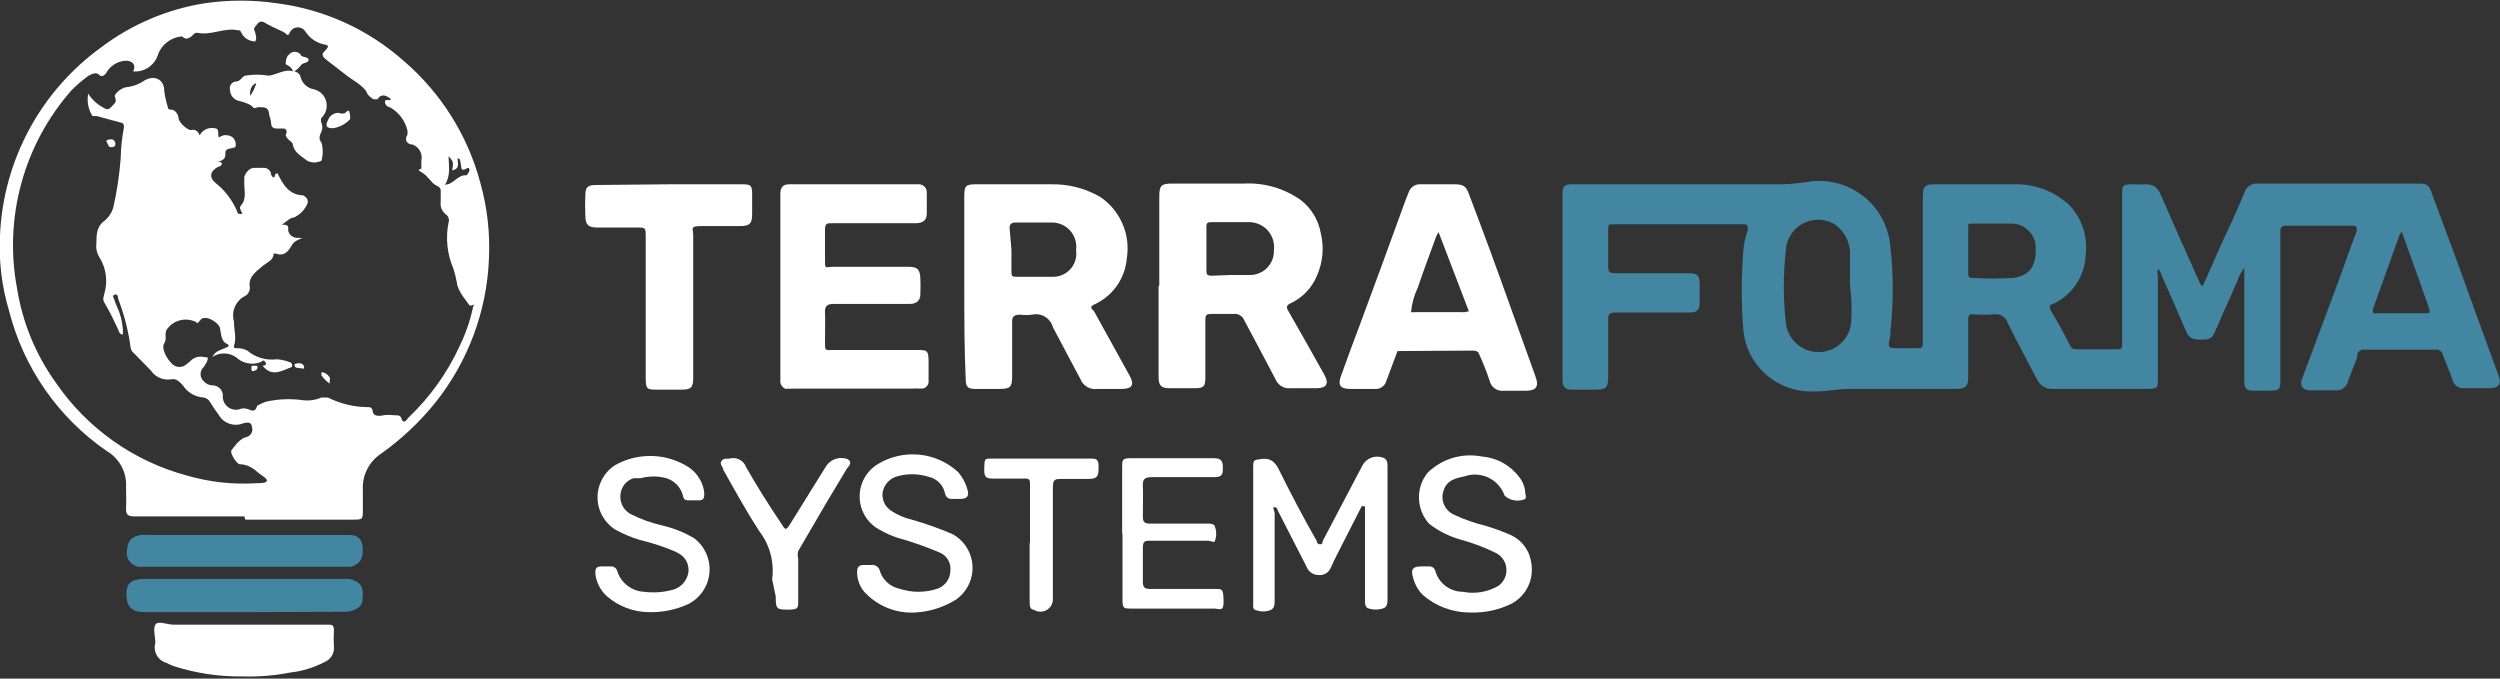 <svg width="70" height="19" viewBox="0 0 70 19" fill="none" xmlns="http://www.w3.org/2000/svg">
    <rect x="0" y="0" width="70" height="19" fill="#333333" stroke="none"/>
    <g clip-path="url(#clip0_67_33)">
    <path d="M61.68 8C61.84 7.65 62 7.29 62.15 6.94C62.39 6.42 62.62 5.94 62.85 5.38C62.875 5.304 62.925 5.238 62.992 5.194C63.06 5.151 63.14 5.131 63.22 5.14H67.67C67.93 5.14 68.01 5.14 68.1 5.44C68.47 6.44 68.85 7.44 69.22 8.49C69.46 9.16 69.71 9.82 69.95 10.49C70.06 10.78 69.95 10.87 69.69 10.87H69C68.927 10.877 68.853 10.858 68.793 10.816C68.732 10.774 68.689 10.711 68.67 10.64C68.59 10.4 68.49 10.17 68.4 9.94C68.393 9.894 68.368 9.853 68.33 9.825C68.293 9.797 68.246 9.784 68.2 9.79H66.2C66.172 9.786 66.144 9.789 66.117 9.799C66.09 9.808 66.066 9.824 66.047 9.844C66.027 9.865 66.013 9.89 66.005 9.917C65.997 9.944 65.995 9.972 66 10C65.92 10.23 65.82 10.46 65.74 10.69C65.719 10.765 65.673 10.83 65.609 10.874C65.545 10.918 65.467 10.938 65.39 10.93H64.69C64.47 10.93 64.38 10.8 64.46 10.6L65.46 7.92C65.64 7.44 65.81 6.92 65.99 6.47C65.99 6.36 65.99 6.32 65.89 6.32H64C63.84 6.32 63.85 6.42 63.85 6.52V10.61C63.85 10.89 63.85 10.94 63.53 10.94H63.1C62.9 10.94 62.84 10.88 62.84 10.68V7.5C62.756 7.608 62.691 7.73 62.65 7.86L62.01 9.31C61.94 9.49 61.81 9.51 61.65 9.51C61.49 9.51 61.32 9.51 61.23 9.32C61 8.78 60.76 8.24 60.52 7.7C60.506 7.634 60.471 7.574 60.42 7.53C60.401 7.595 60.401 7.665 60.42 7.73V10.59C60.42 10.85 60.42 10.89 60.13 10.89H57.48C57.389 10.895 57.299 10.873 57.221 10.827C57.142 10.78 57.079 10.712 57.04 10.63C56.76 10.09 56.47 9.56 56.2 9.01C56.174 8.941 56.125 8.882 56.061 8.844C55.998 8.806 55.923 8.791 55.85 8.8C55.657 8.815 55.463 8.815 55.27 8.8C55.14 8.8 55.11 8.8 55.11 8.97C55.11 9.49 55.11 9.97 55.11 10.55C55.11 10.81 55.04 10.89 54.78 10.89H51.78C51.44 10.89 51.11 10.97 50.78 10.96C50.288 10.979 49.807 10.807 49.439 10.478C49.072 10.15 48.846 9.692 48.81 9.2C48.755 8.488 48.755 7.772 48.81 7.06C48.823 6.848 48.867 6.639 48.94 6.44C48.94 6.33 48.94 6.28 48.83 6.28H45.16C45.05 6.28 45.03 6.28 45.03 6.42C45.03 6.76 45.03 7.09 45.03 7.42C45.03 7.6 45.03 7.65 45.25 7.65H47.25C47.54 7.65 47.59 7.7 47.59 7.99V8.5C47.59 8.67 47.51 8.75 47.33 8.75H45.23C45.06 8.75 45.02 8.81 45.03 8.97C45.03 9.49 45.03 10.02 45.03 10.55C45.03 10.85 44.97 10.91 44.68 10.91H44C43.83 10.91 43.75 10.83 43.75 10.65V5.41C43.75 5.21 43.81 5.16 44.03 5.16H49.93C50.188 5.148 50.445 5.121 50.7 5.08C50.967 5.048 51.237 5.07 51.495 5.145C51.753 5.22 51.993 5.347 52.202 5.516C52.41 5.686 52.581 5.896 52.707 6.134C52.832 6.372 52.908 6.632 52.93 6.9C53.02 7.694 53.02 8.496 52.93 9.29C52.934 9.327 52.934 9.363 52.93 9.4C52.85 9.75 52.85 9.75 53.21 9.75H53.68C53.8 9.75 53.84 9.75 53.84 9.59C53.84 9.04 53.84 8.48 53.84 7.93V5.5C53.84 5.22 53.89 5.16 54.18 5.16C54.9 5.16 55.63 5.16 56.35 5.16C56.926 5.136 57.489 5.336 57.92 5.72C58.101 5.904 58.237 6.126 58.321 6.37C58.404 6.614 58.431 6.874 58.4 7.13C58.389 7.425 58.297 7.712 58.133 7.957C57.968 8.203 57.739 8.398 57.47 8.52C57.38 8.52 57.38 8.61 57.42 8.69C57.61 9.01 57.79 9.33 57.97 9.69C57.984 9.718 58.005 9.741 58.032 9.757C58.058 9.773 58.089 9.781 58.12 9.78H59.3C59.44 9.78 59.42 9.7 59.42 9.61V5.45C59.42 5.2 59.42 5.16 59.72 5.16C59.84 5.17 59.96 5.17 60.08 5.16C60.3 5.16 60.41 5.25 60.49 5.43C60.85 6.26 61.22 7.08 61.59 7.91C61.61 7.94 61.61 8 61.68 8ZM51.8 8C51.8 7.73 51.8 7.45 51.8 7.17C51.812 6.987 51.773 6.805 51.689 6.643C51.604 6.481 51.477 6.345 51.32 6.25C51.182 6.18 51.029 6.147 50.875 6.153C50.721 6.159 50.57 6.204 50.438 6.284C50.306 6.364 50.197 6.476 50.12 6.61C50.043 6.744 50.002 6.896 50 7.05C49.929 7.698 49.929 8.352 50 9C50.015 9.228 50.114 9.442 50.278 9.6C50.443 9.759 50.66 9.851 50.888 9.859C51.116 9.866 51.339 9.788 51.513 9.641C51.687 9.493 51.8 9.286 51.83 9.06C51.857 8.707 51.847 8.351 51.8 8ZM55.11 7V7.64C55.11 7.71 55.11 7.79 55.21 7.78C55.603 7.805 55.997 7.805 56.39 7.78C56.82 7.71 57.01 7.46 57 6.98C57.005 6.89 56.993 6.8 56.963 6.714C56.933 6.629 56.886 6.551 56.826 6.484C56.765 6.417 56.692 6.362 56.611 6.324C56.529 6.286 56.44 6.264 56.35 6.26C55.98 6.26 55.6 6.26 55.22 6.26C55.13 6.26 55.1 6.26 55.11 6.39V7ZM67.25 6.49L67.19 6.57L66.44 8.66C66.44 8.79 66.44 8.77 66.55 8.77H67.91C68.04 8.77 68.05 8.77 68.01 8.62L67.71 7.77L67.25 6.49Z" fill="#4286A2"/>
    <path d="M6.84 14.46C5.84 14.46 4.84 14.46 3.77 14.46C3.58 14.46 3.52 14.41 3.53 14.22C3.54 14.03 3.53 13.83 3.53 13.63C3.541 13.43 3.496 13.23 3.401 13.054C3.305 12.878 3.163 12.731 2.99 12.63C1.629 11.693 0.655 10.292 0.25 8.69C0.047 8.009 -0.037 7.299 -0 6.59C0.044 5.554 0.323 4.542 0.815 3.629C1.307 2.716 1.999 1.927 2.84 1.32C3.691 0.679 4.687 0.256 5.74 0.09C6.403 -0.006 7.077 -0.006 7.74 0.09C9.066 0.257 10.311 0.822 11.31 1.71C12.351 2.605 13.097 3.793 13.45 5.12C13.645 5.816 13.726 6.538 13.69 7.26C13.629 8.717 13.107 10.118 12.2 11.26C11.757 11.813 11.239 12.301 10.66 12.71C10.497 12.819 10.365 12.969 10.278 13.144C10.19 13.319 10.149 13.514 10.16 13.71V14.26C10.16 14.55 10.16 14.55 9.87 14.55H6.87L6.84 14.46ZM12.56 4.37C12.56 4.63 12.63 4.9 12.46 5.17C12.7 5.17 12.82 4.88 13.06 4.91C13.06 4.91 13.13 4.84 13.14 4.79C13.15 4.74 13.14 4.68 13.08 4.71C12.89 4.82 12.93 4.71 12.9 4.58C12.87 4.45 12.9 4.46 12.81 4.43C12.81 4.55 12.89 4.73 12.66 4.77C12.7 4.54 12.7 4.53 12.56 4.37ZM13.26 8.53C13.26 8.53 13.16 8.59 13.13 8.53C13.1 8.47 12.81 8.16 12.79 7.9C12.766 7.768 12.733 7.637 12.69 7.51C12.518 7.106 12.473 6.66 12.56 6.23C12.574 6.188 12.573 6.143 12.559 6.101C12.544 6.06 12.517 6.024 12.48 6C12.427 5.958 12.385 5.902 12.361 5.839C12.336 5.776 12.329 5.707 12.34 5.64V5.38C12.34 5.29 12.34 5.25 12.21 5.19C12.08 5.13 11.97 4.91 11.8 4.82C11.63 4.73 11.8 4.75 11.8 4.71C11.795 4.637 11.795 4.563 11.8 4.49C11.818 4.4 11.804 4.307 11.76 4.226C11.716 4.146 11.645 4.083 11.56 4.05C11.45 4.05 11.29 3.96 11.41 3.77C11.41 3.77 11.41 3.7 11.41 3.66C11.379 3.521 11.318 3.39 11.231 3.276C11.145 3.162 11.036 3.068 10.91 3C10.85 3 10.77 2.92 10.78 2.84C10.79 2.76 10.9 2.84 10.95 2.78C10.95 2.78 10.71 2.54 10.57 2.78C10.57 2.78 10.5 2.78 10.47 2.78C10.44 2.78 10.29 2.67 10.27 2.59C10.25 2.51 10.05 2.34 9.9 2.25C9.75 2.16 9.44 1.9 9.21 1.73C8.98 1.56 9 1.52 9.12 1.4C9.24 1.28 9.17 1.26 9.06 1.24C8.955 1.217 8.856 1.173 8.769 1.111C8.681 1.049 8.607 0.971 8.55 0.88C8.527 0.845 8.496 0.816 8.459 0.796C8.423 0.776 8.382 0.766 8.34 0.766C8.298 0.766 8.257 0.776 8.22 0.796C8.184 0.816 8.153 0.845 8.13 0.88C8.08 1 8.05 1 8 0.94C7.95 0.88 7.61 0.76 7.44 0.65C7.27 0.54 7.23 0.65 7.15 0.74C7.07 0.83 7.15 0.87 7.15 0.94C7.165 0.975 7.173 1.012 7.173 1.05C7.173 1.088 7.165 1.125 7.15 1.16C7.01 1.16 6.85 1.09 6.77 0.94C6.69 0.79 6.73 0.87 6.67 0.85C6.29 0.76 5.92 1 5.54 0.92C5.54 0.92 5.54 0.92 5.48 0.92C5.42 0.92 5.28 1.2 5.1 1.02C4.943 1.031 4.793 1.09 4.67 1.188C4.546 1.286 4.456 1.419 4.41 1.57C4.358 1.706 4.264 1.821 4.142 1.898C4.019 1.976 3.875 2.012 3.73 2C3.81 1.82 3.73 1.73 3.57 1.7C3.457 1.697 3.346 1.723 3.246 1.776C3.146 1.828 3.061 1.905 3 2C2.94 2.11 2.85 2.18 2.77 2.09C2.69 2 2.5 2.09 2.4 2.18C2.258 2.287 2.125 2.404 2 2.53C1.34 3.28 0.86 4.171 0.597 5.134C0.333 6.098 0.293 7.109 0.48 8.09C0.632 9.035 1.002 9.932 1.56 10.71C2.437 11.994 3.747 12.92 5.25 13.32C5.876 13.5 6.529 13.571 7.18 13.53C7.28 13.53 7.44 13.53 7.47 13.47C7.5 13.41 7.34 13.32 7.26 13.26C7.18 13.2 7 13 6.72 13C6.62 13 6.43 12.67 6.48 12.61C6.53 12.55 6.69 12.29 6.89 12.24C6.922 12.234 6.952 12.22 6.978 12.201C7.004 12.181 7.026 12.156 7.041 12.128C7.056 12.099 7.065 12.067 7.066 12.035C7.068 12.002 7.062 11.97 7.05 11.94C7.05 11.81 6.9 11.82 6.79 11.86C6.667 11.905 6.532 11.905 6.409 11.859C6.286 11.813 6.183 11.725 6.12 11.61C6.037 11.501 5.961 11.387 5.89 11.27C5.872 11.233 5.845 11.201 5.812 11.177C5.779 11.153 5.74 11.137 5.7 11.13C5.583 11.122 5.47 11.088 5.37 11.029C5.269 10.97 5.183 10.888 5.12 10.79C5.03 10.69 4.93 10.59 4.8 10.62C4.689 10.639 4.576 10.625 4.473 10.581C4.37 10.537 4.282 10.463 4.22 10.37L3.76 9.9C3.71 9.863 3.675 9.81 3.66 9.75C3.598 9.278 3.48 8.815 3.31 8.37C3.31 8.37 3.31 8.21 3.21 8.25C3.11 8.29 3.21 8.36 3.21 8.42C3.226 8.472 3.246 8.522 3.27 8.57C3.366 8.774 3.424 8.995 3.44 9.22C3.44 9.22 3.44 9.34 3.44 9.36C3.44 9.38 3.34 9.36 3.32 9.25C3.2 9 3.12 8.82 3 8.61C2.88 8.4 2.87 8.41 2.92 8.23C2.97 8.064 2.985 7.89 2.964 7.717C2.944 7.545 2.888 7.379 2.8 7.23C2.714 7.104 2.678 6.951 2.7 6.8C2.7 6.58 2.7 6.34 2.93 6.18C3.043 6.086 3.126 5.961 3.17 5.82C3.275 5.359 3.345 4.891 3.38 4.42C3.386 4.135 3.416 3.85 3.47 3.57C3.47 3.51 3.47 3.46 3.41 3.44L2.71 3.25C2.71 3.25 2.61 3.25 2.59 3.25C2.471 3.063 2.428 2.838 2.47 2.62C2.568 2.779 2.706 2.91 2.87 3C2.95 3.05 3.02 3.1 3.11 3C3.2 2.9 3.27 2.87 3.23 2.75C3.19 2.63 3.23 2.68 3.23 2.65C3.23 2.62 3.4 2.45 3.55 2.44C3.73 2.419 3.902 2.354 4.05 2.25C4.35 2.08 4.61 2.25 4.6 2.56C4.621 2.709 4.654 2.856 4.7 3C4.7 3 4.7 3.08 4.79 3.07C4.88 3.06 4.99 3.18 5 3.31C5.01 3.44 5.27 3.66 5.35 3.64C5.43 3.62 5.54 3.64 5.59 3.79C5.627 3.717 5.688 3.658 5.762 3.622C5.835 3.586 5.919 3.574 6 3.59C6.17 3.59 6.08 3.77 6.13 3.85C6.186 3.807 6.254 3.784 6.325 3.784C6.395 3.784 6.464 3.807 6.52 3.85C6.549 3.878 6.571 3.913 6.585 3.951C6.599 3.989 6.604 4.03 6.6 4.07C6.6 4.15 6.52 4.13 6.48 4.15C6.44 4.17 6.3 4.15 6.31 4.3C6.32 4.45 6.23 4.5 6.09 4.53C6.15 4.53 6.21 4.53 6.21 4.59C6.21 4.65 6.13 4.66 6.09 4.68C5.89 4.79 5.85 4.96 6.02 5.11C6.293 5.322 6.507 5.601 6.64 5.92C6.64 5.92 6.64 6 6.74 5.99C6.84 5.98 6.74 5.93 6.74 5.88C6.727 5.863 6.72 5.842 6.72 5.82C6.72 5.798 6.727 5.777 6.74 5.76C6.91 5.58 6.84 5.36 6.84 5.15C6.84 4.94 6.84 5.03 6.84 4.97C6.84 4.91 6.95 4.68 7.15 4.7H7.38C7.43 4.697 7.479 4.713 7.518 4.744C7.557 4.776 7.582 4.821 7.59 4.87C7.592 4.891 7.599 4.912 7.611 4.93C7.624 4.947 7.64 4.961 7.66 4.97C7.72 4.97 7.66 4.86 7.77 4.85C7.92 5.16 8.09 5.46 8.49 5.47C8.61 5.54 8.66 5.63 8.58 5.76C8.503 5.905 8.38 6.021 8.23 6.09C8.12 6.09 8.01 6.22 7.89 6.29C7.97 6.29 8.09 6.29 8.07 6.4C8.05 6.51 8.15 6.65 8.31 6.66C8.47 6.67 8.43 6.66 8.47 6.66C8.51 6.66 8.25 6.72 8.18 6.85C8.11 6.98 7.98 7.2 7.73 7.1C7.73 7.1 7.67 7.1 7.66 7.1C7.66 7.3 7.46 7.35 7.34 7.46C7.22 7.57 6.96 7.73 6.99 8C7.004 8.063 6.994 8.13 6.963 8.187C6.931 8.244 6.881 8.287 6.82 8.31C6.705 8.379 6.617 8.485 6.568 8.609C6.519 8.734 6.513 8.871 6.55 9C6.55 9.24 6.63 9.46 6.55 9.69C6.55 9.74 6.55 9.75 6.64 9.75C6.741 9.747 6.841 9.771 6.93 9.82C7.042 9.915 7.173 9.985 7.315 10.026C7.456 10.068 7.604 10.079 7.75 10.06C7.873 10.068 7.995 10.095 8.11 10.14C8.129 10.142 8.147 10.152 8.16 10.167C8.173 10.181 8.18 10.2 8.18 10.22C8.18 10.27 8.18 10.28 8.11 10.3C7.86 10.4 7.6 10.55 7.35 10.24C7.35 10.24 7.5 10.24 7.43 10.14C7.36 10.04 7.34 10.14 7.29 10.14C7.19 10.179 7.081 10.192 6.975 10.178C6.868 10.164 6.767 10.123 6.68 10.06C6.582 9.967 6.455 9.91 6.321 9.899C6.186 9.888 6.051 9.924 5.94 10C6.04 9.85 6.04 9.85 6.34 9.73C6.34 9.73 6.48 9.68 6.34 9.62C6.2 9.56 6.19 9.35 6.16 9.19C6.13 9.03 5.74 8.79 5.61 8.96C5.48 9.13 5.53 9 5.45 9C5.319 8.944 5.173 8.933 5.036 8.97C4.898 9.006 4.776 9.087 4.69 9.2C4.58 9.33 4.69 9.48 4.6 9.61C4.51 9.74 4.65 10.03 4.83 10.2C4.883 10.248 4.953 10.275 5.025 10.275C5.097 10.275 5.167 10.248 5.22 10.2C5.271 10.165 5.318 10.125 5.36 10.08C5.409 10.039 5.467 10.01 5.53 9.996C5.593 9.982 5.658 9.983 5.72 10C5.83 10 5.84 10 5.79 10.14L5.71 10.27C5.68 10.295 5.657 10.327 5.64 10.362C5.624 10.398 5.616 10.436 5.616 10.475C5.616 10.514 5.624 10.552 5.64 10.588C5.657 10.623 5.68 10.655 5.71 10.68C5.74 10.714 5.777 10.742 5.818 10.761C5.859 10.78 5.904 10.79 5.95 10.79C6.023 10.79 6.094 10.818 6.148 10.868C6.202 10.918 6.235 10.987 6.24 11.06C6.232 11.125 6.242 11.191 6.268 11.251C6.295 11.311 6.336 11.363 6.389 11.402C6.442 11.44 6.504 11.464 6.569 11.471C6.634 11.478 6.7 11.467 6.76 11.44C6.796 11.431 6.834 11.431 6.87 11.44C6.99 11.44 7.13 11.61 7.2 11.36C7.2 11.36 7.35 11.28 7.44 11.25C7.768 11.174 8.106 11.158 8.44 11.2C8.629 11.231 8.824 11.207 9 11.13C9.05 11.13 9.12 11.13 9.18 11.13C9.527 11.305 9.911 11.397 10.3 11.4C10.328 11.394 10.357 11.399 10.381 11.414C10.405 11.429 10.423 11.452 10.43 11.48C10.43 11.65 10.58 11.66 10.73 11.63C10.88 11.6 10.99 11.63 11.12 11.63C11.142 11.628 11.165 11.632 11.184 11.643C11.204 11.653 11.22 11.67 11.23 11.69C11.29 11.89 11.36 11.79 11.44 11.69C12.039 11.12 12.524 10.441 12.87 9.69C13.041 9.337 13.169 8.964 13.25 8.58C13.25 8.58 13.29 8.53 13.26 8.53Z" fill="white"/>
    <path d="M32.46 8C32.46 7.17 32.46 6.33 32.46 5.5C32.46 5.19 32.52 5.14 32.82 5.14H34.82C35.39 5.109 35.953 5.271 36.42 5.6C36.714 5.827 36.914 6.155 36.98 6.52C37.08 6.924 37.041 7.35 36.87 7.73C36.73 8.065 36.469 8.336 36.14 8.49C36.01 8.55 36.01 8.61 36.08 8.72C36.42 9.31 36.75 9.9 37.08 10.49C37.22 10.74 37.15 10.87 36.86 10.87H36.13C36.045 10.879 35.959 10.861 35.886 10.817C35.812 10.774 35.754 10.709 35.72 10.63C35.43 10.07 35.13 9.52 34.84 8.97C34.818 8.912 34.778 8.863 34.725 8.831C34.673 8.798 34.611 8.784 34.55 8.79H34C33.75 8.79 33.75 8.79 33.75 9.04C33.75 9.56 33.75 10.04 33.75 10.58C33.75 10.82 33.7 10.87 33.46 10.87H32.76C32.51 10.87 32.44 10.8 32.44 10.54C32.44 9.96 32.44 9.38 32.44 8.79V8H32.46ZM34.46 7.7H35C35.09 7.7 35.18 7.682 35.264 7.646C35.347 7.611 35.422 7.559 35.485 7.493C35.547 7.428 35.596 7.35 35.628 7.266C35.66 7.181 35.674 7.09 35.67 7C35.681 6.904 35.672 6.807 35.644 6.714C35.616 6.622 35.569 6.537 35.506 6.463C35.443 6.39 35.365 6.331 35.278 6.289C35.191 6.247 35.096 6.223 35 6.22H33.94C33.82 6.22 33.77 6.22 33.78 6.39V7.56C33.78 7.67 33.78 7.72 33.93 7.72L34.46 7.7Z" fill="white"/>
    <path d="M27 8V5.48C27 5.2 27.05 5.16 27.32 5.16H29.43C29.91 5.15 30.384 5.271 30.8 5.51C31.078 5.696 31.297 5.958 31.43 6.265C31.563 6.571 31.604 6.91 31.55 7.24C31.526 7.518 31.428 7.784 31.266 8.011C31.104 8.237 30.885 8.417 30.63 8.53C30.51 8.59 30.55 8.64 30.63 8.71L31.63 10.52C31.77 10.77 31.7 10.89 31.41 10.89H30.73C30.63 10.906 30.528 10.886 30.44 10.835C30.353 10.784 30.286 10.705 30.25 10.61C29.99 10.13 29.72 9.61 29.48 9.16C29.447 9.038 29.368 8.934 29.26 8.869C29.152 8.803 29.023 8.782 28.9 8.81C28.787 8.825 28.673 8.825 28.56 8.81C28.38 8.81 28.33 8.88 28.34 9.04C28.34 9.54 28.34 10.04 28.34 10.53C28.34 10.84 28.29 10.89 27.98 10.89H27.3C27.1 10.89 27.04 10.83 27.04 10.62C27 9.75 27 8.89 27 8ZM28.32 7C28.32 7.19 28.32 7.37 28.32 7.56C28.32 7.75 28.32 7.75 28.51 7.75C28.85 7.75 29.19 7.75 29.51 7.75C29.602 7.747 29.692 7.724 29.775 7.684C29.857 7.643 29.93 7.585 29.989 7.515C30.047 7.444 30.09 7.361 30.115 7.272C30.139 7.184 30.144 7.091 30.13 7C30.143 6.906 30.135 6.81 30.109 6.719C30.082 6.628 30.037 6.543 29.976 6.471C29.914 6.398 29.839 6.34 29.753 6.298C29.668 6.257 29.575 6.233 29.48 6.23C29.13 6.23 28.78 6.23 28.43 6.23C28.31 6.23 28.26 6.29 28.27 6.4L28.32 7Z" fill="white"/>
    <path d="M22 10.89C21.949 10.87 21.907 10.834 21.879 10.786C21.852 10.739 21.842 10.684 21.85 10.63V5.42C21.85 5.24 21.93 5.16 22.1 5.16H25.69C25.725 5.155 25.761 5.158 25.795 5.17C25.829 5.181 25.86 5.2 25.885 5.225C25.91 5.25 25.929 5.281 25.94 5.315C25.952 5.349 25.955 5.385 25.95 5.42C25.95 5.6 25.95 5.78 25.95 5.96C25.95 6.14 25.88 6.24 25.66 6.25H23.3C23.15 6.25 23.1 6.25 23.1 6.44C23.1 6.63 23.1 7 23.1 7.27C23.1 7.54 23.1 7.48 23.31 7.47H25.43C25.69 7.47 25.76 7.54 25.77 7.8C25.78 8.06 25.77 8.1 25.77 8.25C25.77 8.4 25.67 8.51 25.48 8.51H23.34C23.15 8.51 23.09 8.58 23.1 8.76C23.11 8.94 23.1 9.3 23.1 9.57C23.1 9.84 23.1 9.8 23.33 9.8C24.11 9.8 24.9 9.8 25.68 9.8C25.95 9.8 26 9.8 26 10.12C26 10.44 26 10.47 26 10.64C26.009 10.693 25.997 10.747 25.968 10.792C25.938 10.836 25.892 10.868 25.84 10.88C25.748 10.86 25.652 10.86 25.56 10.88H22.26C22.174 10.863 22.085 10.866 22 10.89Z" fill="white"/>
    <path d="M39.13 9.83C39.03 10.11 38.92 10.38 38.82 10.66C38.801 10.733 38.756 10.797 38.694 10.839C38.631 10.882 38.555 10.9 38.48 10.89H37.8C37.53 10.89 37.45 10.78 37.55 10.52C37.72 10.05 37.89 9.58 38.07 9.11C38.5 7.95 38.93 6.78 39.35 5.62L39.44 5.39C39.463 5.317 39.51 5.254 39.574 5.212C39.638 5.17 39.714 5.152 39.79 5.16H40.73C40.98 5.16 41.06 5.22 41.14 5.46C41.52 6.46 41.89 7.46 42.27 8.53L42.99 10.53C43.11 10.85 42.99 10.94 42.72 10.94H42.11C42.02 10.952 41.929 10.93 41.855 10.878C41.781 10.826 41.729 10.748 41.71 10.66C41.618 10.388 41.511 10.12 41.39 9.86C41.325 9.818 41.247 9.8 41.17 9.81H39.35C39.27 9.76 39.18 9.75 39.13 9.83ZM41.13 8.72L40.28 6.5C40.253 6.541 40.23 6.585 40.21 6.63C40.04 7.1 39.86 7.57 39.7 8.05C39.596 8.267 39.531 8.5 39.51 8.74C39.556 8.746 39.603 8.746 39.65 8.74H40.93C40.984 8.752 41.041 8.745 41.09 8.72H41.13Z" fill="white"/>
    <path d="M18.73 5.16H20.73C21.02 5.16 21.07 5.16 21.06 5.5V6C21.06 6.26 20.99 6.33 20.72 6.33C20.45 6.33 20 6.33 19.65 6.33C19.3 6.33 19.41 6.4 19.41 6.58C19.41 7.9 19.41 9.23 19.41 10.58C19.41 10.85 19.35 10.91 19.08 10.91H18.42C18.12 10.91 18.08 10.91 18.08 10.58C18.08 9.26 18.08 7.95 18.08 6.64C18.08 6.37 18.08 6.37 17.81 6.37H16.72C16.47 6.37 16.39 6.29 16.39 6.04C16.38 5.847 16.38 5.653 16.39 5.46C16.39 5.24 16.46 5.18 16.68 5.18L18.73 5.16Z" fill="white"/>
    <path d="M38.13 14.17L37.62 15.17C37.5 15.41 37.37 15.65 37.26 15.9C37.232 15.967 37.182 16.023 37.119 16.06C37.056 16.096 36.982 16.11 36.91 16.1C36.841 16.099 36.773 16.078 36.717 16.038C36.66 15.999 36.615 15.944 36.59 15.88L35.77 14.28C35.77 14.28 35.77 14.21 35.69 14.2C35.61 14.19 35.69 14.31 35.69 14.37V16.8C35.69 16.91 35.69 17.03 35.58 17.08C35.445 17.134 35.294 17.134 35.16 17.08C35.07 17.08 35.09 16.94 35.09 16.86C35.09 16.2 35.09 15.53 35.09 14.86C35.09 14.19 35.09 13.69 35.09 13.1C35.09 12.88 35.09 12.88 35.33 12.85C35.57 12.82 35.7 12.93 35.81 13.15C36.15 13.84 36.51 14.52 36.87 15.15C36.87 15.15 36.87 15.24 36.96 15.24C37.05 15.24 37.02 15.18 37.04 15.14L38.15 13.03C38.205 12.929 38.296 12.851 38.405 12.812C38.514 12.774 38.633 12.776 38.74 12.82C38.85 12.87 38.85 12.97 38.85 13.06V16.76C38.85 16.86 38.85 16.99 38.74 17.03C38.597 17.08 38.442 17.08 38.3 17.03C38.21 16.98 38.22 16.88 38.22 16.79V14.18L38.13 14.17Z" fill="white"/>
    <path d="M6.85 17.49C7.63 17.49 8.4 17.49 9.17 17.49C9.3 17.49 9.35 17.49 9.35 17.66C9.34 17.81 9.34 17.96 9.35 18.11C9.358 18.201 9.336 18.293 9.287 18.37C9.239 18.448 9.166 18.508 9.08 18.54C8.784 18.695 8.462 18.793 8.13 18.83C7.689 18.917 7.239 18.954 6.79 18.94C6.135 18.949 5.483 18.851 4.86 18.65C4.791 18.624 4.725 18.594 4.66 18.56C4.603 18.544 4.549 18.517 4.502 18.48C4.456 18.443 4.417 18.397 4.388 18.345C4.359 18.293 4.341 18.235 4.334 18.176C4.328 18.117 4.333 18.057 4.35 18C4.35 17.83 4.28 17.61 4.35 17.49C4.42 17.37 4.68 17.49 4.85 17.49H6.85Z" fill="white"/>
    <path d="M18.17 17.14C17.74 17.137 17.325 16.981 17 16.7C16.816 16.538 16.699 16.313 16.67 16.07C16.67 15.94 16.67 15.86 16.84 15.86H17.11C17.148 15.858 17.185 15.869 17.215 15.891C17.246 15.913 17.269 15.944 17.28 15.98C17.329 16.144 17.427 16.288 17.562 16.394C17.696 16.499 17.859 16.561 18.03 16.57C18.305 16.605 18.583 16.585 18.85 16.51C18.965 16.476 19.068 16.409 19.145 16.316C19.222 16.223 19.269 16.11 19.28 15.99C19.28 15.75 19.19 15.58 18.92 15.45C18.597 15.311 18.262 15.2 17.92 15.12C17.68 15.048 17.449 14.951 17.23 14.83C17.077 14.734 16.951 14.6 16.864 14.442C16.777 14.284 16.731 14.106 16.731 13.925C16.731 13.744 16.777 13.566 16.864 13.408C16.951 13.25 17.077 13.116 17.23 13.02C17.551 12.841 17.914 12.754 18.281 12.768C18.648 12.782 19.004 12.897 19.31 13.1C19.423 13.182 19.518 13.286 19.589 13.407C19.66 13.527 19.704 13.661 19.72 13.8C19.72 13.93 19.72 14.02 19.54 14.01H19.3C19.23 14.01 19.15 14.01 19.13 13.91C19.105 13.789 19.049 13.677 18.966 13.586C18.883 13.494 18.778 13.427 18.66 13.39C18.424 13.325 18.175 13.325 17.94 13.39H17.74C17.648 13.418 17.565 13.472 17.502 13.544C17.438 13.616 17.396 13.705 17.38 13.8C17.357 13.914 17.37 14.033 17.419 14.139C17.467 14.245 17.548 14.333 17.65 14.39C17.942 14.538 18.251 14.649 18.57 14.72C18.868 14.791 19.155 14.906 19.42 15.06C19.57 15.169 19.69 15.315 19.768 15.484C19.846 15.653 19.88 15.839 19.866 16.024C19.852 16.209 19.791 16.388 19.688 16.543C19.586 16.698 19.445 16.825 19.28 16.91C18.933 17.071 18.553 17.15 18.17 17.14Z" fill="white"/>
    <path d="M41.17 17.15C40.677 17.154 40.2 16.976 39.83 16.65C39.696 16.511 39.603 16.338 39.56 16.15C39.5 15.94 39.56 15.86 39.79 15.86H40C40.042 15.854 40.085 15.864 40.12 15.888C40.155 15.912 40.18 15.948 40.19 15.99C40.238 16.157 40.339 16.304 40.478 16.409C40.617 16.514 40.786 16.57 40.96 16.57C41.303 16.639 41.659 16.579 41.96 16.4C42.033 16.346 42.092 16.275 42.13 16.193C42.169 16.11 42.186 16.019 42.18 15.928C42.174 15.838 42.145 15.75 42.096 15.673C42.047 15.597 41.98 15.534 41.9 15.49C41.58 15.331 41.245 15.203 40.9 15.11C40.581 15.021 40.282 14.871 40.02 14.67C39.842 14.477 39.74 14.226 39.731 13.964C39.721 13.702 39.806 13.445 39.97 13.24C40.166 13.047 40.405 12.904 40.668 12.824C40.931 12.744 41.21 12.729 41.48 12.78C41.688 12.796 41.89 12.855 42.073 12.955C42.255 13.055 42.415 13.193 42.54 13.36C42.646 13.494 42.706 13.659 42.71 13.83C42.719 13.852 42.724 13.876 42.724 13.9C42.724 13.924 42.719 13.948 42.71 13.97C42.615 14.013 42.51 14.027 42.407 14.011C42.304 13.995 42.208 13.949 42.13 13.88C42.092 13.77 42.032 13.668 41.955 13.582C41.877 13.495 41.783 13.424 41.678 13.374C41.573 13.324 41.459 13.295 41.342 13.289C41.226 13.283 41.109 13.3 41 13.34C40.75 13.39 40.52 13.45 40.43 13.71C40.376 13.84 40.375 13.986 40.428 14.117C40.48 14.248 40.581 14.353 40.71 14.41C40.992 14.543 41.287 14.647 41.59 14.72C41.832 14.792 42.069 14.879 42.3 14.98C42.459 15.053 42.596 15.165 42.698 15.308C42.8 15.45 42.862 15.616 42.88 15.79C42.913 16.009 42.878 16.233 42.78 16.432C42.681 16.63 42.524 16.794 42.33 16.9C41.97 17.078 41.571 17.164 41.17 17.15Z" fill="white"/>
    <path d="M25.62 17.15C25.352 17.165 25.085 17.12 24.838 17.017C24.59 16.915 24.369 16.759 24.19 16.56C24.061 16.402 23.994 16.203 24 16C24 15.89 24.05 15.82 24.17 15.82H24.38C24.409 15.814 24.439 15.814 24.468 15.82C24.496 15.826 24.524 15.838 24.548 15.855C24.572 15.872 24.593 15.893 24.609 15.918C24.625 15.943 24.635 15.971 24.64 16C24.68 16.119 24.749 16.225 24.842 16.309C24.935 16.393 25.048 16.452 25.17 16.48C25.523 16.6 25.907 16.6 26.26 16.48C26.362 16.442 26.45 16.373 26.512 16.284C26.575 16.195 26.609 16.089 26.61 15.98C26.622 15.874 26.6 15.767 26.546 15.675C26.491 15.583 26.409 15.511 26.31 15.47C25.929 15.308 25.538 15.171 25.14 15.06C24.973 15.007 24.812 14.936 24.66 14.85C24.491 14.766 24.347 14.639 24.243 14.481C24.14 14.323 24.08 14.14 24.071 13.951C24.062 13.763 24.103 13.575 24.191 13.408C24.279 13.241 24.41 13.1 24.57 13C24.919 12.785 25.329 12.691 25.737 12.73C26.145 12.77 26.529 12.942 26.83 13.22C26.951 13.363 27.04 13.53 27.09 13.71C27.14 13.88 27.09 13.97 26.88 13.97H26.64C26.595 13.97 26.552 13.954 26.519 13.925C26.486 13.895 26.465 13.854 26.46 13.81C26.436 13.697 26.379 13.594 26.298 13.512C26.216 13.431 26.113 13.374 26 13.35C25.701 13.255 25.379 13.255 25.08 13.35C24.982 13.386 24.896 13.447 24.831 13.528C24.765 13.61 24.724 13.707 24.71 13.81C24.703 13.906 24.721 14.001 24.763 14.088C24.806 14.174 24.87 14.247 24.95 14.3C25.127 14.418 25.323 14.502 25.53 14.55C25.922 14.661 26.306 14.798 26.68 14.96C26.841 15.05 26.976 15.181 27.072 15.338C27.169 15.496 27.223 15.676 27.23 15.86C27.237 16.045 27.197 16.228 27.112 16.393C27.028 16.557 26.904 16.698 26.75 16.8C26.409 17.009 26.02 17.13 25.62 17.15Z" fill="white"/>
    <path d="M6.83 17.14H4.05C3.69 17.14 3.54 16.99 3.54 16.64C3.54 16.29 3.71 16.22 4.03 16.21C4.18 16.21 4.34 16.21 4.5 16.21H9.78C10.11 16.29 10.19 16.43 10.15 16.8C10.15 16.99 9.94 17.12 9.67 17.13L6.83 17.14Z" fill="#4286A2"/>
    <path d="M6.84 15.87H4C3.897 15.884 3.792 15.858 3.708 15.796C3.624 15.735 3.567 15.643 3.55 15.54C3.55 15.19 3.63 15.04 3.93 14.98C4.03 14.97 4.13 14.97 4.23 14.98H9.58H9.79C10.09 14.98 10.19 15.18 10.15 15.54C10.133 15.639 10.079 15.728 9.999 15.789C9.92 15.85 9.82 15.879 9.72 15.87H6.84Z" fill="#4286A2"/>
    <path d="M31.42 14.94V13.06C31.42 12.9 31.42 12.83 31.63 12.83H34C34.2 12.83 34.24 12.92 34.24 13.09C34.24 13.26 34.24 13.36 34 13.36H32.25C32.05 13.36 31.99 13.42 32 13.61C32.01 13.8 32 14.18 32 14.47C32 14.61 32.05 14.66 32.18 14.66H33.8C33.89 14.66 34 14.66 34.02 14.75C34.065 14.876 34.065 15.014 34.02 15.14C34.02 15.21 33.89 15.14 33.83 15.14H32.23C32.06 15.14 32 15.14 32 15.35C32 15.67 32 15.98 32 16.29C32 16.44 32.05 16.49 32.19 16.49H34C34.24 16.49 34.25 16.49 34.26 16.82C34.27 17.15 34.15 17.04 33.99 17.04H31.69C31.45 17.04 31.43 17.04 31.43 16.76V14.94H31.42Z" fill="white"/>
    <path d="M21.62 16.22C21.652 15.98 21.636 15.736 21.573 15.503C21.509 15.269 21.399 15.05 21.25 14.86C20.89 14.3 20.57 13.72 20.25 13.15C20.25 13.08 20.14 13 20.2 12.91C20.26 12.82 20.35 12.85 20.43 12.84C20.523 12.814 20.622 12.825 20.707 12.869C20.793 12.914 20.858 12.989 20.89 13.08C21.2 13.62 21.53 14.15 21.89 14.68C21.99 14.85 22.01 14.85 22.12 14.68L23.12 13.07C23.18 12.97 23.272 12.894 23.381 12.854C23.49 12.814 23.61 12.813 23.72 12.85C23.85 12.91 23.82 13.01 23.72 13.11L23.12 14.11L22.35 15.43C22.331 15.499 22.331 15.571 22.35 15.64V16.81C22.35 17.03 22.35 17.06 22.11 17.07C21.75 17.07 21.72 17.07 21.72 16.7L21.62 16.22Z" fill="white"/>
    <path d="M28.84 15.2V13.58C28.84 13.44 28.84 13.39 28.66 13.4H27.8C27.59 13.4 27.55 13.35 27.56 13.09C27.57 12.83 27.56 12.84 27.81 12.84H30.52C30.68 12.84 30.76 12.84 30.76 13.06C30.76 13.28 30.76 13.4 30.52 13.41H29.73C29.55 13.41 29.48 13.41 29.48 13.65C29.48 14.65 29.48 15.71 29.48 16.74C29.487 16.806 29.475 16.872 29.446 16.932C29.417 16.991 29.371 17.041 29.314 17.076C29.258 17.111 29.193 17.128 29.126 17.127C29.06 17.126 28.995 17.106 28.94 17.07C28.83 17.07 28.83 16.93 28.83 16.83V15.2H28.84Z" fill="white"/>
    <path d="M39.13 9.83C39.13 9.75 39.27 9.76 39.35 9.76H41.17C41.247 9.75 41.325 9.768 41.39 9.81L39.13 9.83Z" fill="white"/>
    <path d="M22 10.89C22.092 10.866 22.188 10.866 22.28 10.89H25.57C25.662 10.87 25.758 10.87 25.85 10.89H22Z" fill="white"/>
    <path d="M39.51 8.74H41.09C41.038 8.758 40.982 8.758 40.93 8.74H39.65C39.603 8.746 39.556 8.746 39.51 8.74Z" fill="white"/>
    <path d="M8.21 2C8.14 1.83 8 1.82 8 1.79C8 1.76 8 1.6 8.09 1.53C8.109 1.505 8.135 1.485 8.163 1.471C8.192 1.457 8.223 1.45 8.255 1.45C8.287 1.45 8.318 1.457 8.347 1.471C8.375 1.485 8.4 1.505 8.42 1.53C8.42 1.61 8.63 1.58 8.64 1.67C8.65 1.76 8.49 1.75 8.43 1.82C8.379 1.892 8.314 1.953 8.24 2C8.284 2.006 8.325 2.025 8.358 2.056C8.39 2.086 8.412 2.126 8.42 2.17C8.444 2.255 8.491 2.331 8.557 2.389C8.622 2.448 8.703 2.486 8.79 2.5C8.872 2.52 8.948 2.562 9.008 2.621C9.069 2.681 9.112 2.755 9.133 2.837C9.155 2.919 9.154 3.006 9.13 3.087C9.107 3.168 9.062 3.242 9 3.3C8.99 3.322 8.985 3.346 8.985 3.37C8.985 3.394 8.99 3.418 9 3.44C9.017 3.479 9.025 3.522 9.025 3.565C9.025 3.608 9.017 3.65 9 3.69C8.94 3.8 8.92 3.9 9 3.99C9.048 4.157 9.048 4.333 9 4.5C8.938 4.532 8.869 4.549 8.8 4.549C8.73 4.549 8.661 4.532 8.6 4.5C8.44 4.37 8.24 4.28 8.2 4.05C8.2 3.99 8.12 3.95 8.08 3.91C8.04 3.87 8 3.81 8 3.79C8.09 3.56 7.91 3.6 7.8 3.6C7.69 3.6 7.59 3.6 7.59 3.43C7.583 3.361 7.566 3.294 7.54 3.23C7.52 3 7.44 3 7.22 3C7.22 3 7.11 3.06 7.08 3C7.05 2.94 6.83 2.85 6.67 2.82C6.605 2.801 6.547 2.761 6.506 2.708C6.464 2.654 6.441 2.588 6.44 2.52C6.432 2.492 6.431 2.463 6.436 2.434C6.442 2.406 6.454 2.379 6.471 2.356C6.488 2.333 6.511 2.314 6.537 2.301C6.562 2.288 6.591 2.28 6.62 2.28C6.73 2.28 6.76 2.16 6.86 2.12C7.081 2.08 7.308 2.08 7.53 2.12C7.77 2.08 8 1.92 8.21 2ZM7.21 2.31C7 2.38 7 2.55 7 2.69C7 2.83 7 2.74 7 2.69C7.089 2.567 7.153 2.428 7.19 2.28L7.21 2.31Z" fill="white"/>
    <path d="M9.33 3.59C9.13 3.59 9.1 3.53 9.19 3.35C9.214 3.291 9.256 3.242 9.31 3.208C9.364 3.174 9.426 3.157 9.49 3.16C9.518 3.174 9.549 3.181 9.58 3.181C9.611 3.181 9.642 3.174 9.67 3.16C9.79 3.02 9.79 3.16 9.8 3.23C9.809 3.266 9.809 3.304 9.8 3.34C9.675 3.473 9.51 3.561 9.33 3.59Z" fill="white"/>
    <path d="M3.23 4C3.23 4.07 3.23 4.11 3.13 4.12C3.03 4.13 3.05 4.07 3 4C2.95 3.93 3 3.91 3.1 3.9C3.2 3.89 3.23 4 3.23 4Z" fill="white"/>
    <path d="M9.23 10.66C9.23 10.66 9.23 10.77 9.23 10.74C9.141 10.677 9.063 10.6 9 10.51C9 10.51 9 10.51 9 10.44C9 10.37 9.3 10.52 9.23 10.66Z" fill="white"/>
    <path d="M8.34 10.17C8.4 10.17 8.49 10.17 8.51 10.26C8.53 10.35 8.51 10.32 8.42 10.31C8.33 10.3 8.27 10.31 8.25 10.24C8.23 10.17 8.3 10.19 8.34 10.17Z" fill="white"/>
    <path d="M7.11 10.39C7.04 10.39 7.04 10.39 7.04 10.31C7.04 10.23 7.04 10.24 7.12 10.24C7.2 10.24 7.22 10.24 7.21 10.3C7.2 10.36 7.15 10.37 7.11 10.39Z" fill="white"/>
    </g>
    <defs>
    <clipPath id="clip0_67_33">
    <rect width="70" height="18.94" fill="white"/>
    </clipPath>
    </defs>
    </svg>
    